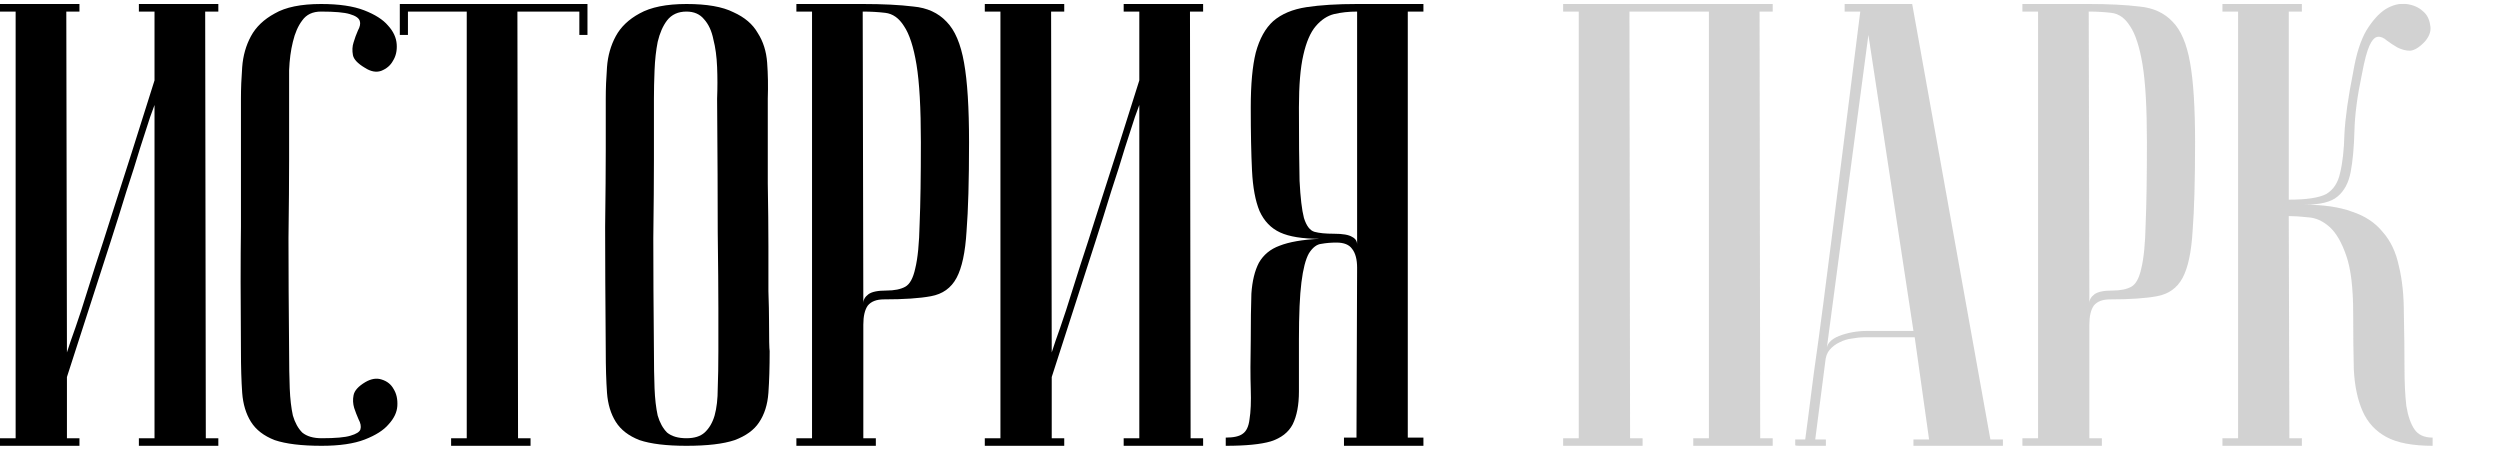 <?xml version="1.0" encoding="UTF-8"?> <svg xmlns="http://www.w3.org/2000/svg" width="283" height="51" viewBox="0 0 283 51" fill="none"> <g clip-path="url(#clip0_259_298)"> <path d="M17.491 11.886C17.491 11.886 17.326 12.339 16.996 13.244C16.712 14.101 16.335 15.268 15.863 16.745C15.438 18.174 14.918 19.817 14.305 21.674C13.738 23.532 13.148 25.413 12.534 27.319C11.071 31.843 9.418 36.964 7.577 42.679V49.609H8.994V50.467H0V49.609H1.77V1.312H0V0.455H8.994V1.312H7.506L7.577 39.893C7.577 39.893 7.719 39.464 8.002 38.607C8.333 37.702 8.734 36.535 9.206 35.106C9.678 33.63 10.197 31.986 10.764 30.176C11.378 28.319 11.991 26.413 12.605 24.461C14.069 19.936 15.697 14.816 17.491 9.1V1.312H15.721V0.455H24.715V1.312H23.227L23.298 49.609H24.715V50.467H15.721V49.609H17.491V11.886Z" fill="black"></path> <path d="M36.41 49.608C37.968 49.608 39.054 49.512 39.667 49.322C40.328 49.131 40.706 48.893 40.8 48.607C40.895 48.274 40.824 47.893 40.588 47.464C40.399 47.036 40.234 46.607 40.092 46.178C39.951 45.702 39.927 45.226 40.022 44.749C40.116 44.225 40.564 43.725 41.367 43.249C42.028 42.868 42.642 42.773 43.208 42.963C43.822 43.154 44.27 43.511 44.554 44.035C44.884 44.559 45.026 45.202 44.978 45.964C44.931 46.678 44.601 47.369 43.987 48.036C43.421 48.703 42.524 49.274 41.296 49.75C40.069 50.227 38.44 50.465 36.41 50.465C34.144 50.465 32.374 50.251 31.099 49.822C29.871 49.346 28.974 48.655 28.408 47.75C27.841 46.845 27.511 45.749 27.416 44.464C27.322 43.13 27.275 41.558 27.275 39.748C27.227 34.032 27.227 29.341 27.275 25.673C27.275 22.006 27.275 19.1 27.275 16.957V11.17C27.275 10.027 27.322 8.836 27.416 7.598C27.511 6.312 27.841 5.145 28.408 4.097C28.974 3.049 29.871 2.192 31.099 1.525C32.326 0.81 34.073 0.453 36.339 0.453C38.369 0.453 39.998 0.691 41.225 1.168C42.453 1.644 43.35 2.215 43.916 2.882C44.53 3.549 44.861 4.264 44.908 5.026C44.955 5.74 44.813 6.359 44.483 6.883C44.2 7.407 43.751 7.788 43.137 8.026C42.571 8.217 41.957 8.098 41.296 7.669C40.494 7.193 40.045 6.717 39.951 6.24C39.856 5.716 39.88 5.24 40.022 4.811C40.163 4.335 40.328 3.882 40.517 3.454C40.753 3.025 40.824 2.668 40.73 2.382C40.635 2.049 40.258 1.787 39.597 1.596C38.983 1.406 37.897 1.31 36.339 1.31C35.395 1.31 34.687 1.644 34.215 2.311C33.743 2.93 33.389 3.74 33.153 4.74C32.916 5.692 32.775 6.764 32.727 7.955C32.727 9.098 32.727 10.17 32.727 11.17V18.029C32.727 20.363 32.704 23.34 32.657 26.959C32.657 30.532 32.68 34.794 32.727 39.748C32.727 41.32 32.751 42.725 32.798 43.963C32.846 45.154 32.964 46.178 33.153 47.036C33.389 47.845 33.743 48.488 34.215 48.965C34.734 49.393 35.466 49.608 36.41 49.608Z" fill="black"></path> <path d="M66.502 0.453V3.954H65.582V1.31H58.571L58.642 49.608H60.058V50.465H51.065V49.608H52.835V1.31H46.179V3.954H45.258V0.453H66.502Z" fill="black"></path> <path d="M68.572 39.748C68.525 34.032 68.501 29.341 68.501 25.673C68.548 22.006 68.572 19.1 68.572 16.957V11.17C68.572 10.027 68.619 8.836 68.713 7.598C68.808 6.312 69.138 5.145 69.705 4.097C70.271 3.049 71.168 2.192 72.396 1.525C73.67 0.81 75.441 0.453 77.707 0.453C80.02 0.453 81.791 0.763 83.018 1.382C84.293 1.953 85.213 2.739 85.78 3.74C86.394 4.692 86.748 5.812 86.842 7.098C86.937 8.384 86.96 9.741 86.913 11.17C86.913 14.79 86.913 17.981 86.913 20.744C86.96 23.459 86.984 25.84 86.984 27.888C86.984 29.889 86.984 31.579 86.984 32.961C87.031 34.342 87.055 35.461 87.055 36.319C87.055 38.367 87.078 39.51 87.125 39.748C87.125 41.558 87.078 43.13 86.984 44.464C86.889 45.797 86.535 46.916 85.921 47.821C85.355 48.679 84.434 49.346 83.16 49.822C81.885 50.251 80.067 50.465 77.707 50.465C75.441 50.465 73.67 50.251 72.396 49.822C71.168 49.346 70.271 48.655 69.705 47.75C69.138 46.845 68.808 45.749 68.713 44.464C68.619 43.13 68.572 41.558 68.572 39.748ZM74.025 39.748C74.025 41.32 74.048 42.725 74.095 43.963C74.143 45.154 74.261 46.178 74.45 47.036C74.686 47.845 75.04 48.488 75.512 48.965C76.031 49.393 76.763 49.608 77.707 49.608C78.604 49.608 79.289 49.393 79.761 48.965C80.28 48.488 80.658 47.845 80.894 47.036C81.13 46.178 81.248 45.154 81.248 43.963C81.295 42.725 81.319 41.32 81.319 39.748V34.89C81.319 32.889 81.295 30.032 81.248 26.316C81.248 22.554 81.224 17.505 81.177 11.17C81.224 9.932 81.224 8.741 81.177 7.598C81.13 6.407 80.988 5.359 80.752 4.454C80.563 3.501 80.209 2.739 79.69 2.168C79.218 1.596 78.557 1.31 77.707 1.31C76.763 1.31 76.031 1.644 75.512 2.311C75.04 2.93 74.686 3.74 74.45 4.74C74.261 5.692 74.143 6.764 74.095 7.955C74.048 9.098 74.025 10.17 74.025 11.17V18.029C74.025 20.363 74.001 23.34 73.954 26.959C73.954 30.532 73.977 34.794 74.025 39.748Z" fill="black"></path> <path d="M97.658 1.31L97.728 34.318C97.728 33.937 97.917 33.604 98.295 33.318C98.673 33.032 99.357 32.889 100.349 32.889C101.246 32.889 101.954 32.746 102.473 32.461C102.992 32.175 103.37 31.484 103.606 30.389C103.889 29.246 104.055 27.555 104.102 25.316C104.196 23.078 104.243 20.005 104.243 16.1C104.243 12.242 104.078 9.312 103.748 7.312C103.417 5.311 102.945 3.859 102.332 2.954C101.765 2.049 101.057 1.549 100.207 1.453C99.404 1.358 98.555 1.31 97.658 1.31ZM97.658 0.453C99.924 0.453 101.836 0.548 103.394 0.739C104.952 0.882 106.203 1.453 107.147 2.454C108.091 3.406 108.752 4.954 109.13 7.098C109.508 9.193 109.696 12.194 109.696 16.1C109.696 20.434 109.602 23.792 109.413 26.173C109.271 28.555 108.894 30.317 108.28 31.46C107.666 32.604 106.698 33.294 105.377 33.532C104.102 33.77 102.332 33.889 100.065 33.889C99.216 33.889 98.602 34.128 98.224 34.604C97.894 35.08 97.728 35.795 97.728 36.747V49.608H99.145V50.465H90.151V49.608H91.922V1.31H90.151V0.453H97.658Z" fill="black"></path> <path d="M128.97 11.884C128.97 11.884 128.805 12.337 128.474 13.242C128.191 14.099 127.813 15.266 127.341 16.743C126.916 18.172 126.397 19.815 125.783 21.672C125.216 23.53 124.627 25.411 124.013 27.317C122.549 31.842 120.897 36.962 119.056 42.678V49.608H120.472V50.465H111.479V49.608H113.249V1.31H111.479V0.453H120.472V1.31H118.985L119.056 39.891C119.056 39.891 119.197 39.462 119.481 38.605C119.811 37.7 120.212 36.533 120.684 35.104C121.157 33.628 121.676 31.984 122.242 30.174C122.856 28.317 123.47 26.412 124.083 24.459C125.547 19.934 127.176 14.814 128.97 9.098V1.31H127.2V0.453H136.193V1.31H134.706L134.777 49.608H136.193V50.465H127.2V49.608H128.97V11.884Z" fill="black"></path> <path d="M153.625 1.31C152.681 1.31 151.807 1.406 151.005 1.596C150.25 1.787 149.565 2.239 148.951 2.954C148.338 3.668 147.865 4.764 147.535 6.24C147.205 7.669 147.039 9.646 147.039 12.17C147.039 15.742 147.063 18.505 147.11 20.458C147.205 22.363 147.37 23.768 147.606 24.673C147.889 25.578 148.29 26.102 148.81 26.245C149.329 26.388 150.061 26.459 151.005 26.459C151.996 26.459 152.681 26.578 153.059 26.817C153.436 27.007 153.625 27.293 153.625 27.674V1.31ZM161.132 0.453V1.31H159.361V49.536H161.132V50.465H152.138V49.536H153.554L153.625 30.317C153.625 29.365 153.436 28.65 153.059 28.174C152.728 27.698 152.138 27.459 151.288 27.459C150.674 27.459 150.108 27.507 149.589 27.602C149.069 27.65 148.597 28.007 148.172 28.674C147.795 29.341 147.511 30.436 147.322 31.96C147.134 33.437 147.039 35.604 147.039 38.462C147.039 40.844 147.039 42.796 147.039 44.321C147.039 45.845 146.803 47.083 146.331 48.036C145.859 48.941 145.033 49.584 143.852 49.965C142.719 50.298 141.02 50.465 138.754 50.465V49.536C139.651 49.536 140.288 49.393 140.666 49.108C141.091 48.822 141.35 48.274 141.445 47.464C141.586 46.607 141.634 45.464 141.586 44.035C141.539 42.606 141.539 40.748 141.586 38.462C141.586 36.414 141.61 34.675 141.657 33.247C141.752 31.818 142.035 30.651 142.507 29.746C143.026 28.841 143.805 28.198 144.844 27.817C145.93 27.388 147.441 27.126 149.376 27.031C147.441 27.031 145.953 26.793 144.915 26.316C143.876 25.84 143.097 25.03 142.578 23.887C142.106 22.744 141.822 21.22 141.728 19.315C141.634 17.41 141.586 15.028 141.586 12.17C141.586 9.55 141.775 7.479 142.153 5.954C142.578 4.383 143.239 3.192 144.136 2.382C145.08 1.572 146.331 1.048 147.889 0.81C149.447 0.572 151.359 0.453 153.625 0.453H161.132Z" fill="black"></path> <g opacity="0.59"> <path opacity="0.59" d="M184.454 1.312L184.524 49.61H185.941V50.467H176.947V49.61H178.718V1.312H176.947V0.455H200.67V1.312H199.183L199.254 49.61H200.67V50.467H191.677V49.61H193.447V1.312H184.454Z" fill="#808080"></path> <path opacity="0.59" d="M216.602 37.462L211.503 3.954L206.758 39.676C206.758 38.962 207.231 38.414 208.175 38.033C209.166 37.652 210.228 37.462 211.361 37.462H216.602ZM216.743 38.176H211.078C210.653 38.176 210.181 38.224 209.662 38.319C209.19 38.367 208.718 38.51 208.246 38.748C207.821 38.938 207.443 39.224 207.112 39.605C206.829 39.939 206.664 40.391 206.617 40.963L205.484 49.751H206.688V50.465C206.546 50.465 206.263 50.465 205.838 50.465C205.46 50.465 205.082 50.465 204.705 50.465C204.327 50.465 203.997 50.465 203.713 50.465C203.383 50.465 203.218 50.441 203.218 50.394V49.751H204.351C204.351 49.703 204.445 48.989 204.634 47.607C204.823 46.178 205.059 44.344 205.342 42.106C205.673 39.819 206.027 37.224 206.404 34.318C206.782 31.413 207.16 28.46 207.537 25.459C208.434 18.362 209.449 10.313 210.582 1.31H208.812V0.453H216.46L225.312 49.751H226.728V50.465H216.602V49.751H218.372L216.743 38.176Z" fill="#808080"></path> <path opacity="0.59" d="M236.444 1.31L236.517 34.318C236.517 33.937 236.705 33.604 237.083 33.318C237.46 33.032 238.145 32.889 239.135 32.889C240.032 32.889 240.741 32.746 241.26 32.461C241.78 32.175 242.157 31.484 242.393 30.389C242.677 29.246 242.842 27.555 242.889 25.316C242.984 23.078 243.031 20.005 243.031 16.1C243.031 12.242 242.866 9.312 242.535 7.312C242.204 5.311 241.733 3.859 241.118 2.954C240.552 2.049 239.844 1.549 238.993 1.453C238.192 1.358 237.341 1.31 236.444 1.31ZM236.444 0.453C238.711 0.453 240.622 0.548 242.181 0.739C243.739 0.882 244.991 1.453 245.934 2.454C246.878 3.406 247.539 4.954 247.917 7.098C248.294 9.193 248.483 12.194 248.483 16.1C248.483 20.434 248.39 23.792 248.201 26.173C248.059 28.555 247.682 30.317 247.067 31.46C246.454 32.604 245.484 33.294 244.163 33.532C242.889 33.77 241.118 33.89 238.854 33.89C238.003 33.89 237.388 34.128 237.011 34.604C236.682 35.08 236.517 35.795 236.517 36.747V49.608H237.931V50.465H228.938V49.608H230.709V1.31H228.938V0.453H236.444Z" fill="#808080"></path> <path opacity="0.59" d="M266.38 8.17C266.711 6.169 267.207 4.597 267.869 3.454C268.577 2.311 269.308 1.501 270.063 1.025C270.865 0.549 271.645 0.358 272.4 0.454C273.155 0.549 273.768 0.811 274.241 1.239C274.714 1.62 274.996 2.144 275.091 2.811C275.234 3.43 275.045 4.05 274.525 4.669C273.91 5.336 273.344 5.693 272.824 5.74C272.354 5.74 271.881 5.621 271.408 5.383C270.984 5.145 270.583 4.883 270.206 4.597C269.828 4.264 269.474 4.121 269.143 4.169C268.812 4.216 268.505 4.55 268.223 5.169C267.938 5.788 267.654 6.86 267.372 8.384C266.853 10.813 266.569 12.956 266.522 14.814C266.475 16.672 266.333 18.22 266.098 19.458C265.863 20.696 265.366 21.625 264.611 22.244C263.903 22.863 262.652 23.173 260.858 23.173C263.029 23.173 264.823 23.435 266.24 23.959C267.703 24.435 268.859 25.198 269.709 26.245C270.606 27.246 271.219 28.532 271.55 30.103C271.927 31.628 272.116 33.414 272.116 35.462C272.165 37.748 272.188 39.772 272.188 41.535C272.188 43.297 272.258 44.773 272.4 45.964C272.589 47.107 272.897 47.988 273.321 48.608C273.745 49.227 274.43 49.537 275.373 49.537V50.465C273.109 50.465 271.361 50.132 270.133 49.465C268.905 48.798 268.008 47.822 267.442 46.536C266.876 45.25 266.545 43.678 266.452 41.821C266.405 39.963 266.38 37.843 266.38 35.462C266.38 32.604 266.121 30.437 265.602 28.96C265.082 27.436 264.446 26.341 263.689 25.674C262.934 25.007 262.132 24.65 261.282 24.602C260.431 24.507 259.7 24.459 259.087 24.459L259.157 49.608H260.574V50.465H251.58V49.608H253.351V1.311H251.58V0.454H260.574V1.311H259.087V22.602C261.116 22.602 262.533 22.387 263.335 21.959C264.138 21.482 264.658 20.696 264.893 19.601C265.178 18.458 265.343 16.981 265.39 15.171C265.483 13.314 265.814 10.98 266.38 8.17Z" fill="#808080"></path> </g> </g> <defs> <clipPath id="clip0_259_298"> <rect width="283" height="50.069" fill="white" transform="translate(0 0.43)"></rect> </clipPath> </defs> </svg> 